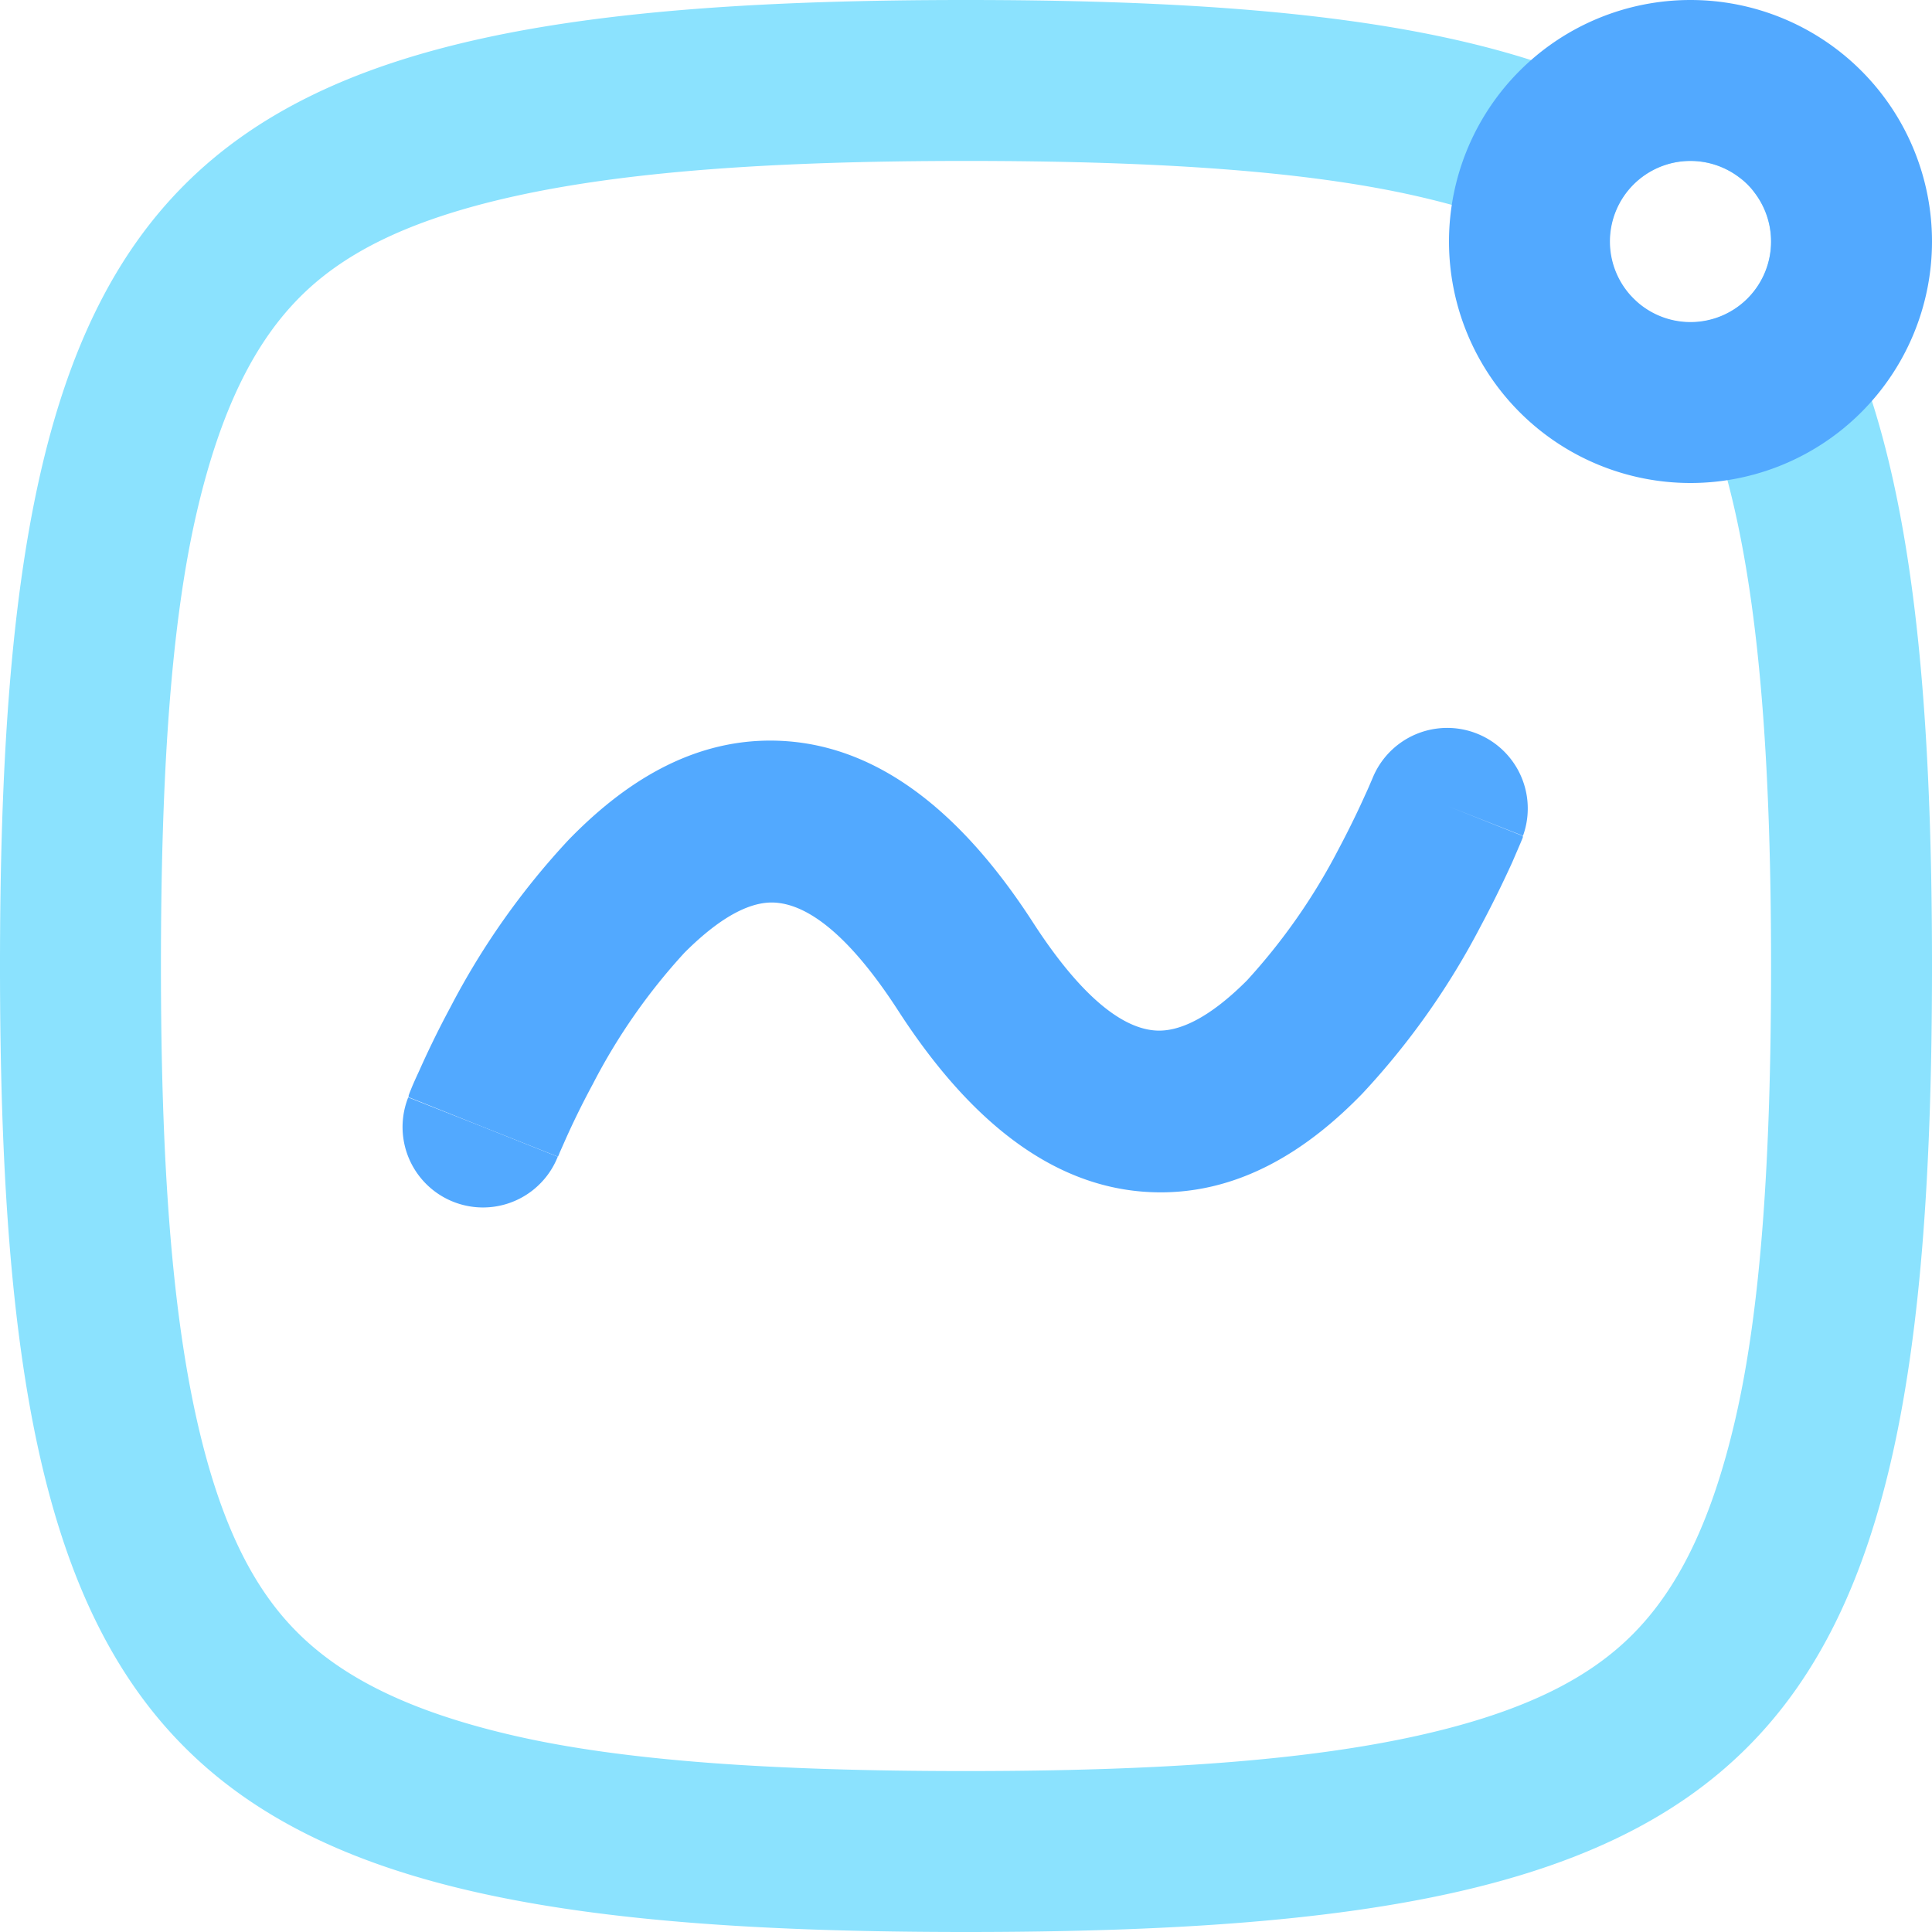 <svg xmlns="http://www.w3.org/2000/svg" viewBox="0 0 100 100"><path fill="#8be2fe" fill-rule="evenodd" d="M0,50c0,41.17,8.82,50,50,50s50-8.83,50-50c0-20.4-2.17-32.86-9.36-40.24a4.18,4.18,0,1,1-.4-.4C82.86,2.17,70.4,0,50,0,8.82,0,0,8.82,0,50Zm8.33,0c0,10.1.56,17.65,1.83,23.37s3.08,9,5.29,11.18,5.55,4,11.17,5.29S39.9,91.67,50,91.67s17.65-.56,23.37-1.83,9-3.08,11.18-5.29,4-5.55,5.29-11.18S91.67,60.1,91.67,50s-.56-17.65-1.83-23.38-3.08-9-5.29-11.17-5.55-4-11.18-5.29S60.1,8.33,50,8.33s-17.65.56-23.38,1.83-9,3.08-11.17,5.29-4,5.55-5.29,11.17S8.33,39.9,8.33,50Z"/><path fill="#52a9ff" fill-rule="evenodd" d="M75,12.5A12.5,12.5,0,1,0,87.5,0,12.5,12.5,0,0,0,75,12.5Zm12.5,4.17a4.17,4.17,0,1,1,4.17-4.17A4.17,4.17,0,0,1,87.5,16.67Z"/><path fill="#52a9ff" d="M28.87,59.87a4.16,4.16,0,1,1-7.74-3.07L25,58.33Z"/><path fill="#52a9ff" d="M25,58.33l3.88,1.54v0a1.35,1.35,0,0,0,.08-.19l.35-.79c.31-.69.77-1.66,1.37-2.77a31.15,31.15,0,0,1,4.75-6.81c2-2,3.54-2.67,4.7-2.59s3.3.86,6.36,5.59c3.67,5.68,7.92,9.06,12.81,9.38s8.63-2.42,11.22-5.09a39.21,39.21,0,0,0,6.13-8.68c.7-1.31,1.24-2.45,1.62-3.28l.43-1,.12-.29,0-.08v0h0s0,0-3.87-1.54l3.88,1.53a4.17,4.17,0,0,0-7.75-3.07h0l0,0-.08.19c-.08.18-.19.45-.35.79-.31.69-.77,1.66-1.36,2.77a31.5,31.5,0,0,1-4.75,6.81c-2,2-3.55,2.66-4.71,2.59s-3.3-.86-6.36-5.59c-3.67-5.68-7.92-9.06-12.81-9.39s-8.62,2.43-11.22,5.1a39.21,39.21,0,0,0-6.13,8.68c-.7,1.3-1.24,2.45-1.61,3.28-.19.41-.34.74-.44,1a3.05,3.05,0,0,0-.11.29l0,.08v0h0Z"/></svg>